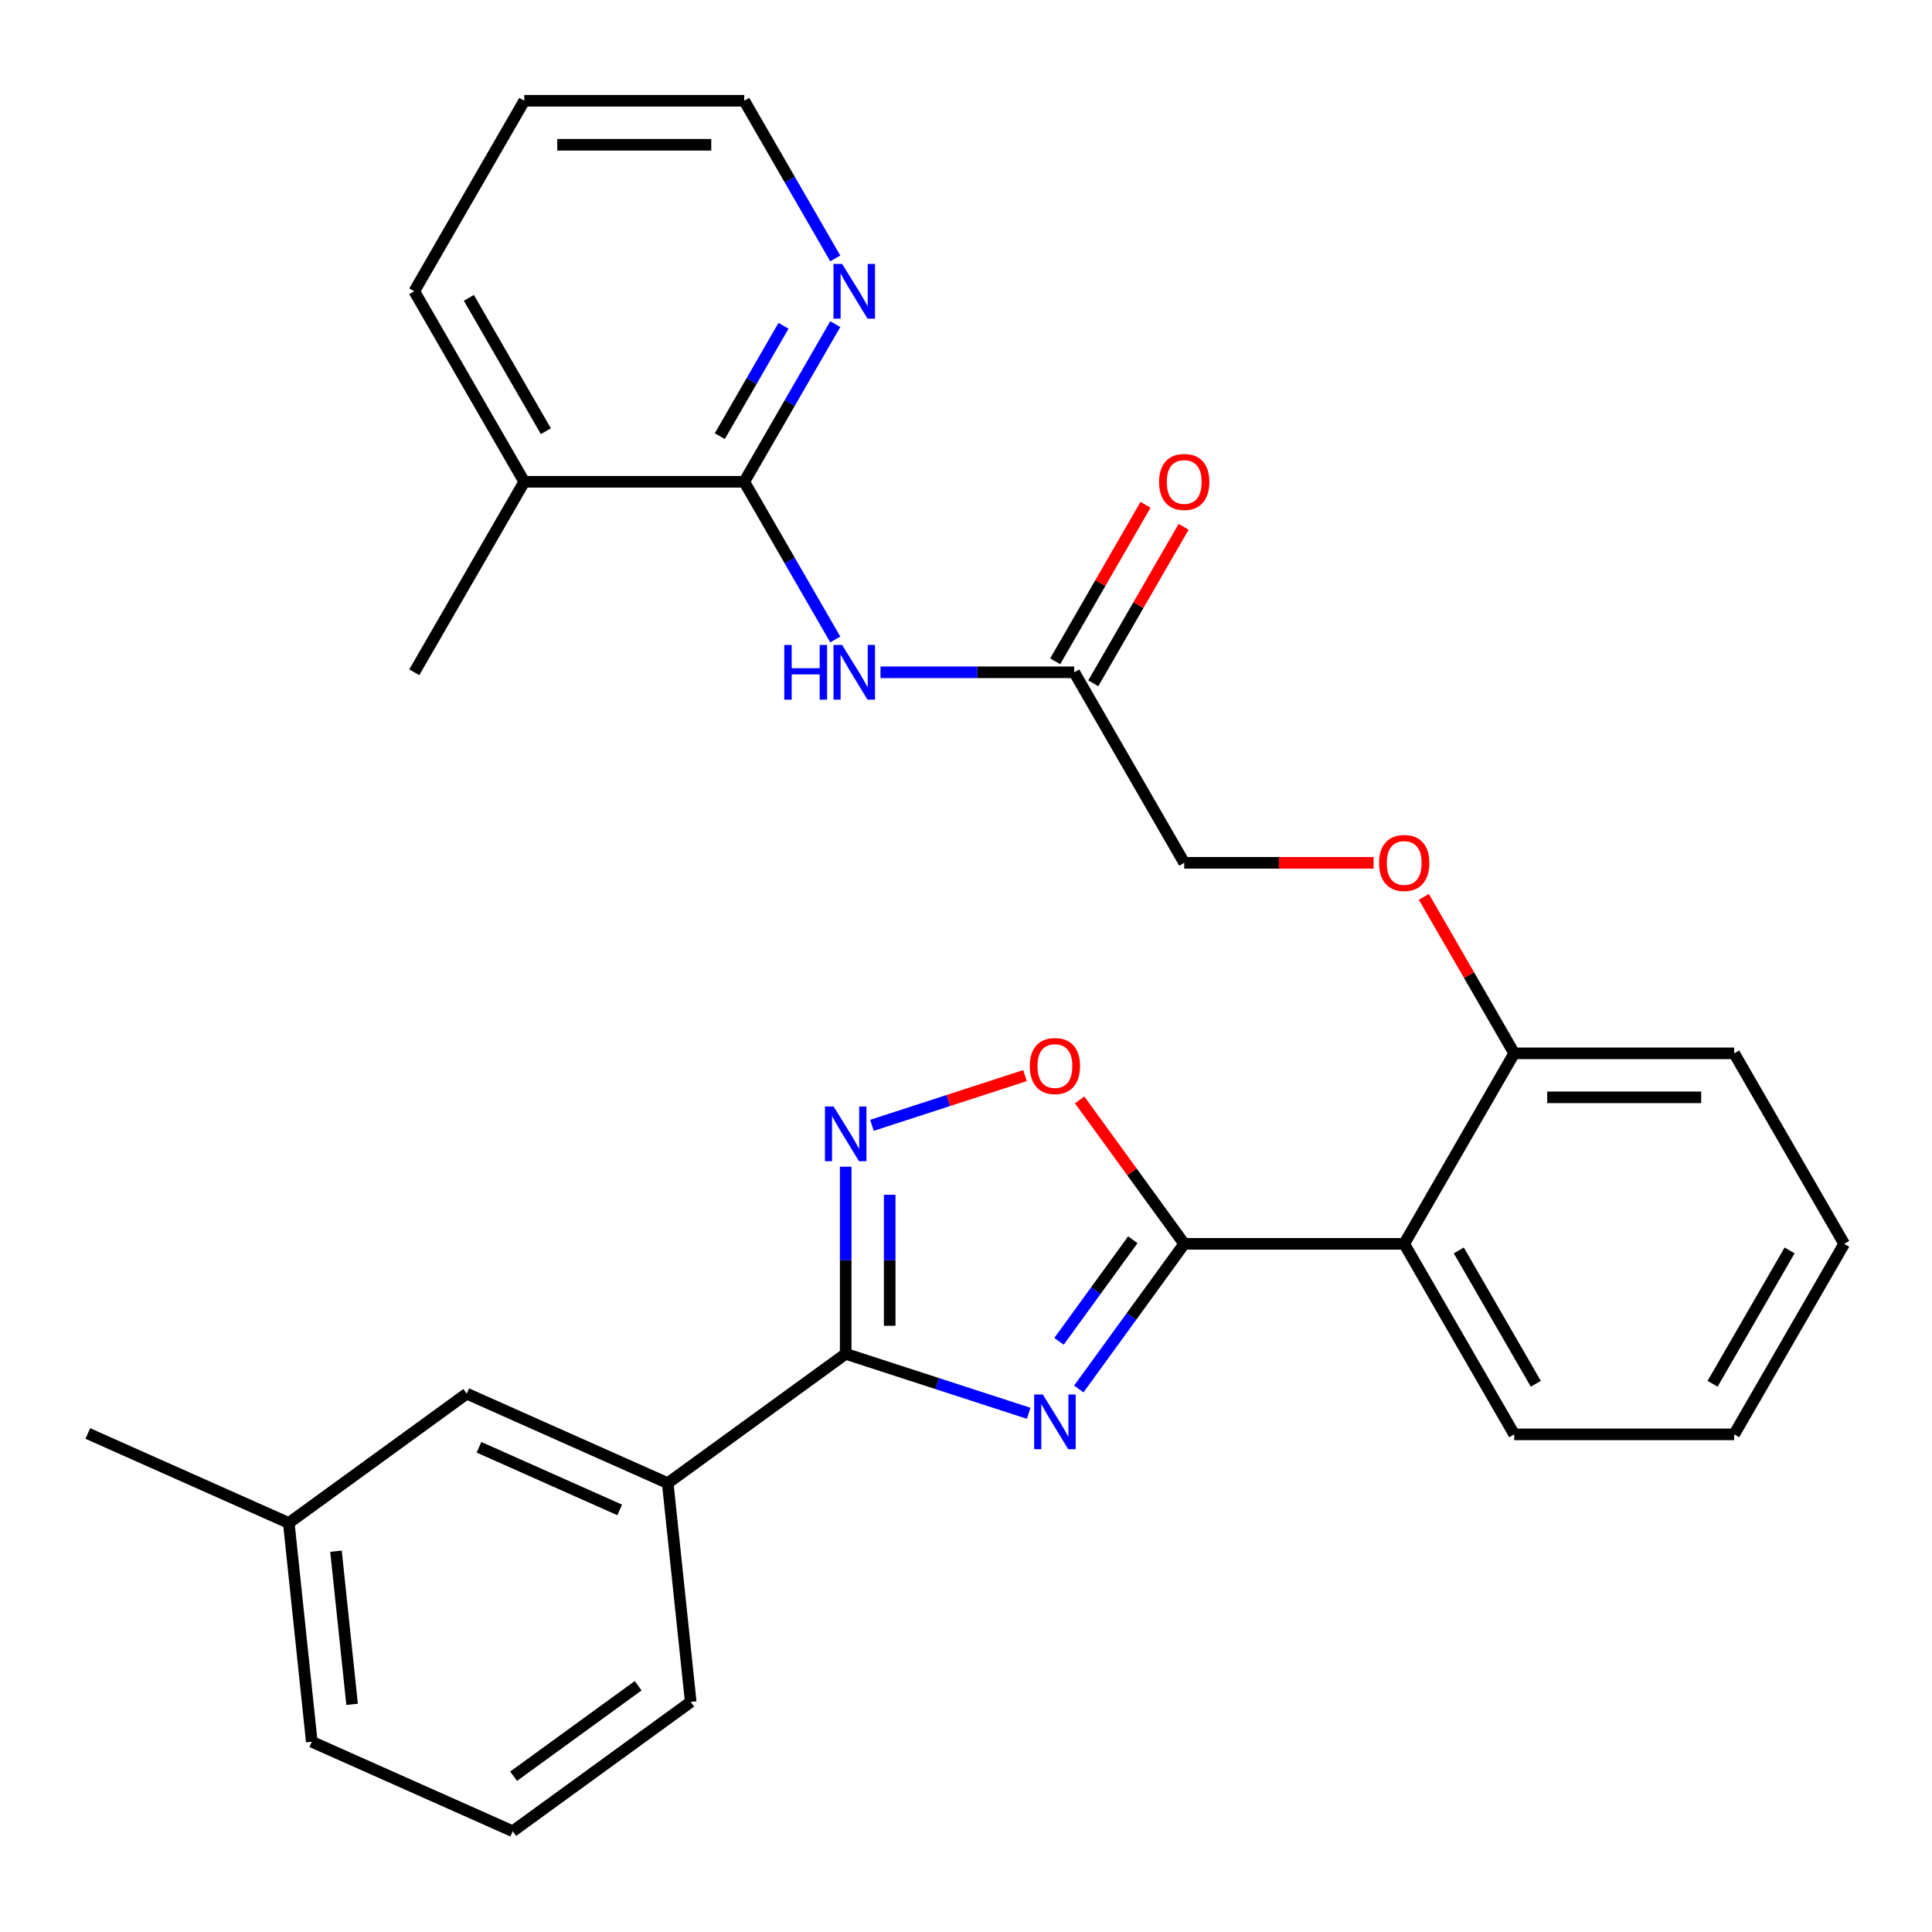 <?xml version='1.0' encoding='iso-8859-1'?>
<svg version='1.1' baseProfile='full'
              xmlns='http://www.w3.org/2000/svg'
                      xmlns:rdkit='http://www.rdkit.org/xml'
                      xmlns:xlink='http://www.w3.org/1999/xlink'
                  xml:space='preserve'
width='1000px' height='1000px' viewBox='0 0 1000 1000'>
<!-- END OF HEADER -->
<rect style='opacity:1.0;fill:#FFFFFF;stroke:none' width='1000' height='1000' x='0' y='0'> </rect>
<path class='bond-0' d='M 558.38,718.926 L 585.666,681.37' style='fill:none;fill-rule:evenodd;stroke:#0000FF;stroke-width:6px;stroke-linecap:butt;stroke-linejoin:miter;stroke-opacity:1' />
<path class='bond-0' d='M 585.666,681.37 L 612.952,643.814' style='fill:none;fill-rule:evenodd;stroke:#000000;stroke-width:6px;stroke-linecap:butt;stroke-linejoin:miter;stroke-opacity:1' />
<path class='bond-0' d='M 548.142,694.274 L 567.242,667.985' style='fill:none;fill-rule:evenodd;stroke:#0000FF;stroke-width:6px;stroke-linecap:butt;stroke-linejoin:miter;stroke-opacity:1' />
<path class='bond-0' d='M 567.242,667.985 L 586.342,641.696' style='fill:none;fill-rule:evenodd;stroke:#000000;stroke-width:6px;stroke-linecap:butt;stroke-linejoin:miter;stroke-opacity:1' />
<path class='bond-1' d='M 532.437,731.518 L 485.085,716.132' style='fill:none;fill-rule:evenodd;stroke:#0000FF;stroke-width:6px;stroke-linecap:butt;stroke-linejoin:miter;stroke-opacity:1' />
<path class='bond-1' d='M 485.085,716.132 L 437.732,700.747' style='fill:none;fill-rule:evenodd;stroke:#000000;stroke-width:6px;stroke-linecap:butt;stroke-linejoin:miter;stroke-opacity:1' />
<path class='bond-3' d='M 612.952,643.814 L 726.816,643.814' style='fill:none;fill-rule:evenodd;stroke:#000000;stroke-width:6px;stroke-linecap:butt;stroke-linejoin:miter;stroke-opacity:1' />
<path class='bond-4' d='M 612.952,643.814 L 585.884,606.558' style='fill:none;fill-rule:evenodd;stroke:#000000;stroke-width:6px;stroke-linecap:butt;stroke-linejoin:miter;stroke-opacity:1' />
<path class='bond-4' d='M 585.884,606.558 L 558.816,569.303' style='fill:none;fill-rule:evenodd;stroke:#FF0000;stroke-width:6px;stroke-linecap:butt;stroke-linejoin:miter;stroke-opacity:1' />
<path class='bond-2' d='M 437.732,700.747 L 437.732,652.318' style='fill:none;fill-rule:evenodd;stroke:#000000;stroke-width:6px;stroke-linecap:butt;stroke-linejoin:miter;stroke-opacity:1' />
<path class='bond-2' d='M 437.732,652.318 L 437.732,603.889' style='fill:none;fill-rule:evenodd;stroke:#0000FF;stroke-width:6px;stroke-linecap:butt;stroke-linejoin:miter;stroke-opacity:1' />
<path class='bond-2' d='M 460.505,686.218 L 460.505,652.318' style='fill:none;fill-rule:evenodd;stroke:#000000;stroke-width:6px;stroke-linecap:butt;stroke-linejoin:miter;stroke-opacity:1' />
<path class='bond-2' d='M 460.505,652.318 L 460.505,618.417' style='fill:none;fill-rule:evenodd;stroke:#0000FF;stroke-width:6px;stroke-linecap:butt;stroke-linejoin:miter;stroke-opacity:1' />
<path class='bond-7' d='M 437.732,700.747 L 345.614,767.675' style='fill:none;fill-rule:evenodd;stroke:#000000;stroke-width:6px;stroke-linecap:butt;stroke-linejoin:miter;stroke-opacity:1' />
<path class='bond-29' d='M 451.319,582.468 L 490.927,569.598' style='fill:none;fill-rule:evenodd;stroke:#0000FF;stroke-width:6px;stroke-linecap:butt;stroke-linejoin:miter;stroke-opacity:1' />
<path class='bond-29' d='M 490.927,569.598 L 530.534,556.729' style='fill:none;fill-rule:evenodd;stroke:#FF0000;stroke-width:6px;stroke-linecap:butt;stroke-linejoin:miter;stroke-opacity:1' />
<path class='bond-10' d='M 726.816,643.814 L 783.749,545.205' style='fill:none;fill-rule:evenodd;stroke:#000000;stroke-width:6px;stroke-linecap:butt;stroke-linejoin:miter;stroke-opacity:1' />
<path class='bond-17' d='M 726.816,643.814 L 783.749,742.424' style='fill:none;fill-rule:evenodd;stroke:#000000;stroke-width:6px;stroke-linecap:butt;stroke-linejoin:miter;stroke-opacity:1' />
<path class='bond-17' d='M 755.078,647.219 L 794.931,716.246' style='fill:none;fill-rule:evenodd;stroke:#000000;stroke-width:6px;stroke-linecap:butt;stroke-linejoin:miter;stroke-opacity:1' />
<path class='bond-5' d='M 385.223,249.376 L 408.779,290.177' style='fill:none;fill-rule:evenodd;stroke:#000000;stroke-width:6px;stroke-linecap:butt;stroke-linejoin:miter;stroke-opacity:1' />
<path class='bond-5' d='M 408.779,290.177 L 432.336,330.979' style='fill:none;fill-rule:evenodd;stroke:#0000FF;stroke-width:6px;stroke-linecap:butt;stroke-linejoin:miter;stroke-opacity:1' />
<path class='bond-9' d='M 385.223,249.376 L 408.779,208.574' style='fill:none;fill-rule:evenodd;stroke:#000000;stroke-width:6px;stroke-linecap:butt;stroke-linejoin:miter;stroke-opacity:1' />
<path class='bond-9' d='M 408.779,208.574 L 432.336,167.773' style='fill:none;fill-rule:evenodd;stroke:#0000FF;stroke-width:6px;stroke-linecap:butt;stroke-linejoin:miter;stroke-opacity:1' />
<path class='bond-9' d='M 372.568,225.749 L 389.057,197.188' style='fill:none;fill-rule:evenodd;stroke:#000000;stroke-width:6px;stroke-linecap:butt;stroke-linejoin:miter;stroke-opacity:1' />
<path class='bond-9' d='M 389.057,197.188 L 405.547,168.627' style='fill:none;fill-rule:evenodd;stroke:#0000FF;stroke-width:6px;stroke-linecap:butt;stroke-linejoin:miter;stroke-opacity:1' />
<path class='bond-12' d='M 385.223,249.376 L 271.358,249.376' style='fill:none;fill-rule:evenodd;stroke:#000000;stroke-width:6px;stroke-linecap:butt;stroke-linejoin:miter;stroke-opacity:1' />
<path class='bond-6' d='M 455.742,347.986 L 505.88,347.986' style='fill:none;fill-rule:evenodd;stroke:#0000FF;stroke-width:6px;stroke-linecap:butt;stroke-linejoin:miter;stroke-opacity:1' />
<path class='bond-6' d='M 505.88,347.986 L 556.019,347.986' style='fill:none;fill-rule:evenodd;stroke:#000000;stroke-width:6px;stroke-linecap:butt;stroke-linejoin:miter;stroke-opacity:1' />
<path class='bond-13' d='M 345.614,767.675 L 241.593,721.362' style='fill:none;fill-rule:evenodd;stroke:#000000;stroke-width:6px;stroke-linecap:butt;stroke-linejoin:miter;stroke-opacity:1' />
<path class='bond-13' d='M 320.748,781.532 L 247.934,749.113' style='fill:none;fill-rule:evenodd;stroke:#000000;stroke-width:6px;stroke-linecap:butt;stroke-linejoin:miter;stroke-opacity:1' />
<path class='bond-18' d='M 345.614,767.675 L 357.516,880.915' style='fill:none;fill-rule:evenodd;stroke:#000000;stroke-width:6px;stroke-linecap:butt;stroke-linejoin:miter;stroke-opacity:1' />
<path class='bond-8' d='M 556.019,347.986 L 612.952,446.595' style='fill:none;fill-rule:evenodd;stroke:#000000;stroke-width:6px;stroke-linecap:butt;stroke-linejoin:miter;stroke-opacity:1' />
<path class='bond-14' d='M 565.88,353.679 L 589.264,313.177' style='fill:none;fill-rule:evenodd;stroke:#000000;stroke-width:6px;stroke-linecap:butt;stroke-linejoin:miter;stroke-opacity:1' />
<path class='bond-14' d='M 589.264,313.177 L 612.648,272.676' style='fill:none;fill-rule:evenodd;stroke:#FF0000;stroke-width:6px;stroke-linecap:butt;stroke-linejoin:miter;stroke-opacity:1' />
<path class='bond-14' d='M 546.159,342.292 L 569.542,301.791' style='fill:none;fill-rule:evenodd;stroke:#000000;stroke-width:6px;stroke-linecap:butt;stroke-linejoin:miter;stroke-opacity:1' />
<path class='bond-14' d='M 569.542,301.791 L 592.926,261.289' style='fill:none;fill-rule:evenodd;stroke:#FF0000;stroke-width:6px;stroke-linecap:butt;stroke-linejoin:miter;stroke-opacity:1' />
<path class='bond-20' d='M 432.336,133.76 L 408.779,92.958' style='fill:none;fill-rule:evenodd;stroke:#0000FF;stroke-width:6px;stroke-linecap:butt;stroke-linejoin:miter;stroke-opacity:1' />
<path class='bond-20' d='M 408.779,92.958 L 385.223,52.157' style='fill:none;fill-rule:evenodd;stroke:#000000;stroke-width:6px;stroke-linecap:butt;stroke-linejoin:miter;stroke-opacity:1' />
<path class='bond-11' d='M 783.749,545.205 L 760.365,504.703' style='fill:none;fill-rule:evenodd;stroke:#000000;stroke-width:6px;stroke-linecap:butt;stroke-linejoin:miter;stroke-opacity:1' />
<path class='bond-11' d='M 760.365,504.703 L 736.982,464.202' style='fill:none;fill-rule:evenodd;stroke:#FF0000;stroke-width:6px;stroke-linecap:butt;stroke-linejoin:miter;stroke-opacity:1' />
<path class='bond-21' d='M 783.749,545.205 L 897.613,545.205' style='fill:none;fill-rule:evenodd;stroke:#000000;stroke-width:6px;stroke-linecap:butt;stroke-linejoin:miter;stroke-opacity:1' />
<path class='bond-21' d='M 800.828,567.978 L 880.533,567.978' style='fill:none;fill-rule:evenodd;stroke:#000000;stroke-width:6px;stroke-linecap:butt;stroke-linejoin:miter;stroke-opacity:1' />
<path class='bond-15' d='M 710.97,446.595 L 661.961,446.595' style='fill:none;fill-rule:evenodd;stroke:#FF0000;stroke-width:6px;stroke-linecap:butt;stroke-linejoin:miter;stroke-opacity:1' />
<path class='bond-15' d='M 661.961,446.595 L 612.952,446.595' style='fill:none;fill-rule:evenodd;stroke:#000000;stroke-width:6px;stroke-linecap:butt;stroke-linejoin:miter;stroke-opacity:1' />
<path class='bond-22' d='M 271.358,249.376 L 214.426,347.986' style='fill:none;fill-rule:evenodd;stroke:#000000;stroke-width:6px;stroke-linecap:butt;stroke-linejoin:miter;stroke-opacity:1' />
<path class='bond-23' d='M 271.358,249.376 L 214.426,150.766' style='fill:none;fill-rule:evenodd;stroke:#000000;stroke-width:6px;stroke-linecap:butt;stroke-linejoin:miter;stroke-opacity:1' />
<path class='bond-23' d='M 282.54,223.198 L 242.688,154.171' style='fill:none;fill-rule:evenodd;stroke:#000000;stroke-width:6px;stroke-linecap:butt;stroke-linejoin:miter;stroke-opacity:1' />
<path class='bond-16' d='M 241.593,721.362 L 149.475,788.29' style='fill:none;fill-rule:evenodd;stroke:#000000;stroke-width:6px;stroke-linecap:butt;stroke-linejoin:miter;stroke-opacity:1' />
<path class='bond-25' d='M 149.475,788.29 L 45.455,741.977' style='fill:none;fill-rule:evenodd;stroke:#000000;stroke-width:6px;stroke-linecap:butt;stroke-linejoin:miter;stroke-opacity:1' />
<path class='bond-30' d='M 149.475,788.29 L 161.377,901.53' style='fill:none;fill-rule:evenodd;stroke:#000000;stroke-width:6px;stroke-linecap:butt;stroke-linejoin:miter;stroke-opacity:1' />
<path class='bond-30' d='M 173.908,802.895 L 182.24,882.164' style='fill:none;fill-rule:evenodd;stroke:#000000;stroke-width:6px;stroke-linecap:butt;stroke-linejoin:miter;stroke-opacity:1' />
<path class='bond-26' d='M 783.749,742.424 L 897.613,742.424' style='fill:none;fill-rule:evenodd;stroke:#000000;stroke-width:6px;stroke-linecap:butt;stroke-linejoin:miter;stroke-opacity:1' />
<path class='bond-19' d='M 357.516,880.915 L 265.398,947.843' style='fill:none;fill-rule:evenodd;stroke:#000000;stroke-width:6px;stroke-linecap:butt;stroke-linejoin:miter;stroke-opacity:1' />
<path class='bond-19' d='M 330.313,872.531 L 265.83,919.38' style='fill:none;fill-rule:evenodd;stroke:#000000;stroke-width:6px;stroke-linecap:butt;stroke-linejoin:miter;stroke-opacity:1' />
<path class='bond-24' d='M 265.398,947.843 L 161.377,901.53' style='fill:none;fill-rule:evenodd;stroke:#000000;stroke-width:6px;stroke-linecap:butt;stroke-linejoin:miter;stroke-opacity:1' />
<path class='bond-32' d='M 385.223,52.157 L 271.358,52.157' style='fill:none;fill-rule:evenodd;stroke:#000000;stroke-width:6px;stroke-linecap:butt;stroke-linejoin:miter;stroke-opacity:1' />
<path class='bond-32' d='M 368.143,74.93 L 288.438,74.93' style='fill:none;fill-rule:evenodd;stroke:#000000;stroke-width:6px;stroke-linecap:butt;stroke-linejoin:miter;stroke-opacity:1' />
<path class='bond-31' d='M 897.613,545.205 L 954.545,643.814' style='fill:none;fill-rule:evenodd;stroke:#000000;stroke-width:6px;stroke-linecap:butt;stroke-linejoin:miter;stroke-opacity:1' />
<path class='bond-27' d='M 214.426,150.766 L 271.358,52.157' style='fill:none;fill-rule:evenodd;stroke:#000000;stroke-width:6px;stroke-linecap:butt;stroke-linejoin:miter;stroke-opacity:1' />
<path class='bond-28' d='M 897.613,742.424 L 954.545,643.814' style='fill:none;fill-rule:evenodd;stroke:#000000;stroke-width:6px;stroke-linecap:butt;stroke-linejoin:miter;stroke-opacity:1' />
<path class='bond-28' d='M 886.431,716.246 L 926.284,647.219' style='fill:none;fill-rule:evenodd;stroke:#000000;stroke-width:6px;stroke-linecap:butt;stroke-linejoin:miter;stroke-opacity:1' />
<path  class='atom-0' d='M 539.764 721.773
L 549.044 736.773
Q 549.964 738.253, 551.444 740.933
Q 552.924 743.613, 553.004 743.773
L 553.004 721.773
L 556.764 721.773
L 556.764 750.093
L 552.884 750.093
L 542.924 733.693
Q 541.764 731.773, 540.524 729.573
Q 539.324 727.373, 538.964 726.693
L 538.964 750.093
L 535.284 750.093
L 535.284 721.773
L 539.764 721.773
' fill='#0000FF'/>
<path  class='atom-3' d='M 431.472 572.722
L 440.752 587.722
Q 441.672 589.202, 443.152 591.882
Q 444.632 594.562, 444.712 594.722
L 444.712 572.722
L 448.472 572.722
L 448.472 601.042
L 444.592 601.042
L 434.632 584.642
Q 433.472 582.722, 432.232 580.522
Q 431.032 578.322, 430.672 577.642
L 430.672 601.042
L 426.992 601.042
L 426.992 572.722
L 431.472 572.722
' fill='#0000FF'/>
<path  class='atom-5' d='M 533.024 551.776
Q 533.024 544.976, 536.384 541.176
Q 539.744 537.376, 546.024 537.376
Q 552.304 537.376, 555.664 541.176
Q 559.024 544.976, 559.024 551.776
Q 559.024 558.656, 555.624 562.576
Q 552.224 566.456, 546.024 566.456
Q 539.784 566.456, 536.384 562.576
Q 533.024 558.696, 533.024 551.776
M 546.024 563.256
Q 550.344 563.256, 552.664 560.376
Q 555.024 557.456, 555.024 551.776
Q 555.024 546.216, 552.664 543.416
Q 550.344 540.576, 546.024 540.576
Q 541.704 540.576, 539.344 543.376
Q 537.024 546.176, 537.024 551.776
Q 537.024 557.496, 539.344 560.376
Q 541.704 563.256, 546.024 563.256
' fill='#FF0000'/>
<path  class='atom-7' d='M 405.935 333.826
L 409.775 333.826
L 409.775 345.866
L 424.255 345.866
L 424.255 333.826
L 428.095 333.826
L 428.095 362.146
L 424.255 362.146
L 424.255 349.066
L 409.775 349.066
L 409.775 362.146
L 405.935 362.146
L 405.935 333.826
' fill='#0000FF'/>
<path  class='atom-7' d='M 435.895 333.826
L 445.175 348.826
Q 446.095 350.306, 447.575 352.986
Q 449.055 355.666, 449.135 355.826
L 449.135 333.826
L 452.895 333.826
L 452.895 362.146
L 449.015 362.146
L 439.055 345.746
Q 437.895 343.826, 436.655 341.626
Q 435.455 339.426, 435.095 338.746
L 435.095 362.146
L 431.415 362.146
L 431.415 333.826
L 435.895 333.826
' fill='#0000FF'/>
<path  class='atom-10' d='M 435.895 136.606
L 445.175 151.606
Q 446.095 153.086, 447.575 155.766
Q 449.055 158.446, 449.135 158.606
L 449.135 136.606
L 452.895 136.606
L 452.895 164.926
L 449.015 164.926
L 439.055 148.526
Q 437.895 146.606, 436.655 144.406
Q 435.455 142.206, 435.095 141.526
L 435.095 164.926
L 431.415 164.926
L 431.415 136.606
L 435.895 136.606
' fill='#0000FF'/>
<path  class='atom-12' d='M 713.816 446.675
Q 713.816 439.875, 717.176 436.075
Q 720.536 432.275, 726.816 432.275
Q 733.096 432.275, 736.456 436.075
Q 739.816 439.875, 739.816 446.675
Q 739.816 453.555, 736.416 457.475
Q 733.016 461.355, 726.816 461.355
Q 720.576 461.355, 717.176 457.475
Q 713.816 453.595, 713.816 446.675
M 726.816 458.155
Q 731.136 458.155, 733.456 455.275
Q 735.816 452.355, 735.816 446.675
Q 735.816 441.115, 733.456 438.315
Q 731.136 435.475, 726.816 435.475
Q 722.496 435.475, 720.136 438.275
Q 717.816 441.075, 717.816 446.675
Q 717.816 452.395, 720.136 455.275
Q 722.496 458.155, 726.816 458.155
' fill='#FF0000'/>
<path  class='atom-15' d='M 599.952 249.456
Q 599.952 242.656, 603.312 238.856
Q 606.672 235.056, 612.952 235.056
Q 619.232 235.056, 622.592 238.856
Q 625.952 242.656, 625.952 249.456
Q 625.952 256.336, 622.552 260.256
Q 619.152 264.136, 612.952 264.136
Q 606.712 264.136, 603.312 260.256
Q 599.952 256.376, 599.952 249.456
M 612.952 260.936
Q 617.272 260.936, 619.592 258.056
Q 621.952 255.136, 621.952 249.456
Q 621.952 243.896, 619.592 241.096
Q 617.272 238.256, 612.952 238.256
Q 608.632 238.256, 606.272 241.056
Q 603.952 243.856, 603.952 249.456
Q 603.952 255.176, 606.272 258.056
Q 608.632 260.936, 612.952 260.936
' fill='#FF0000'/>
</svg>
